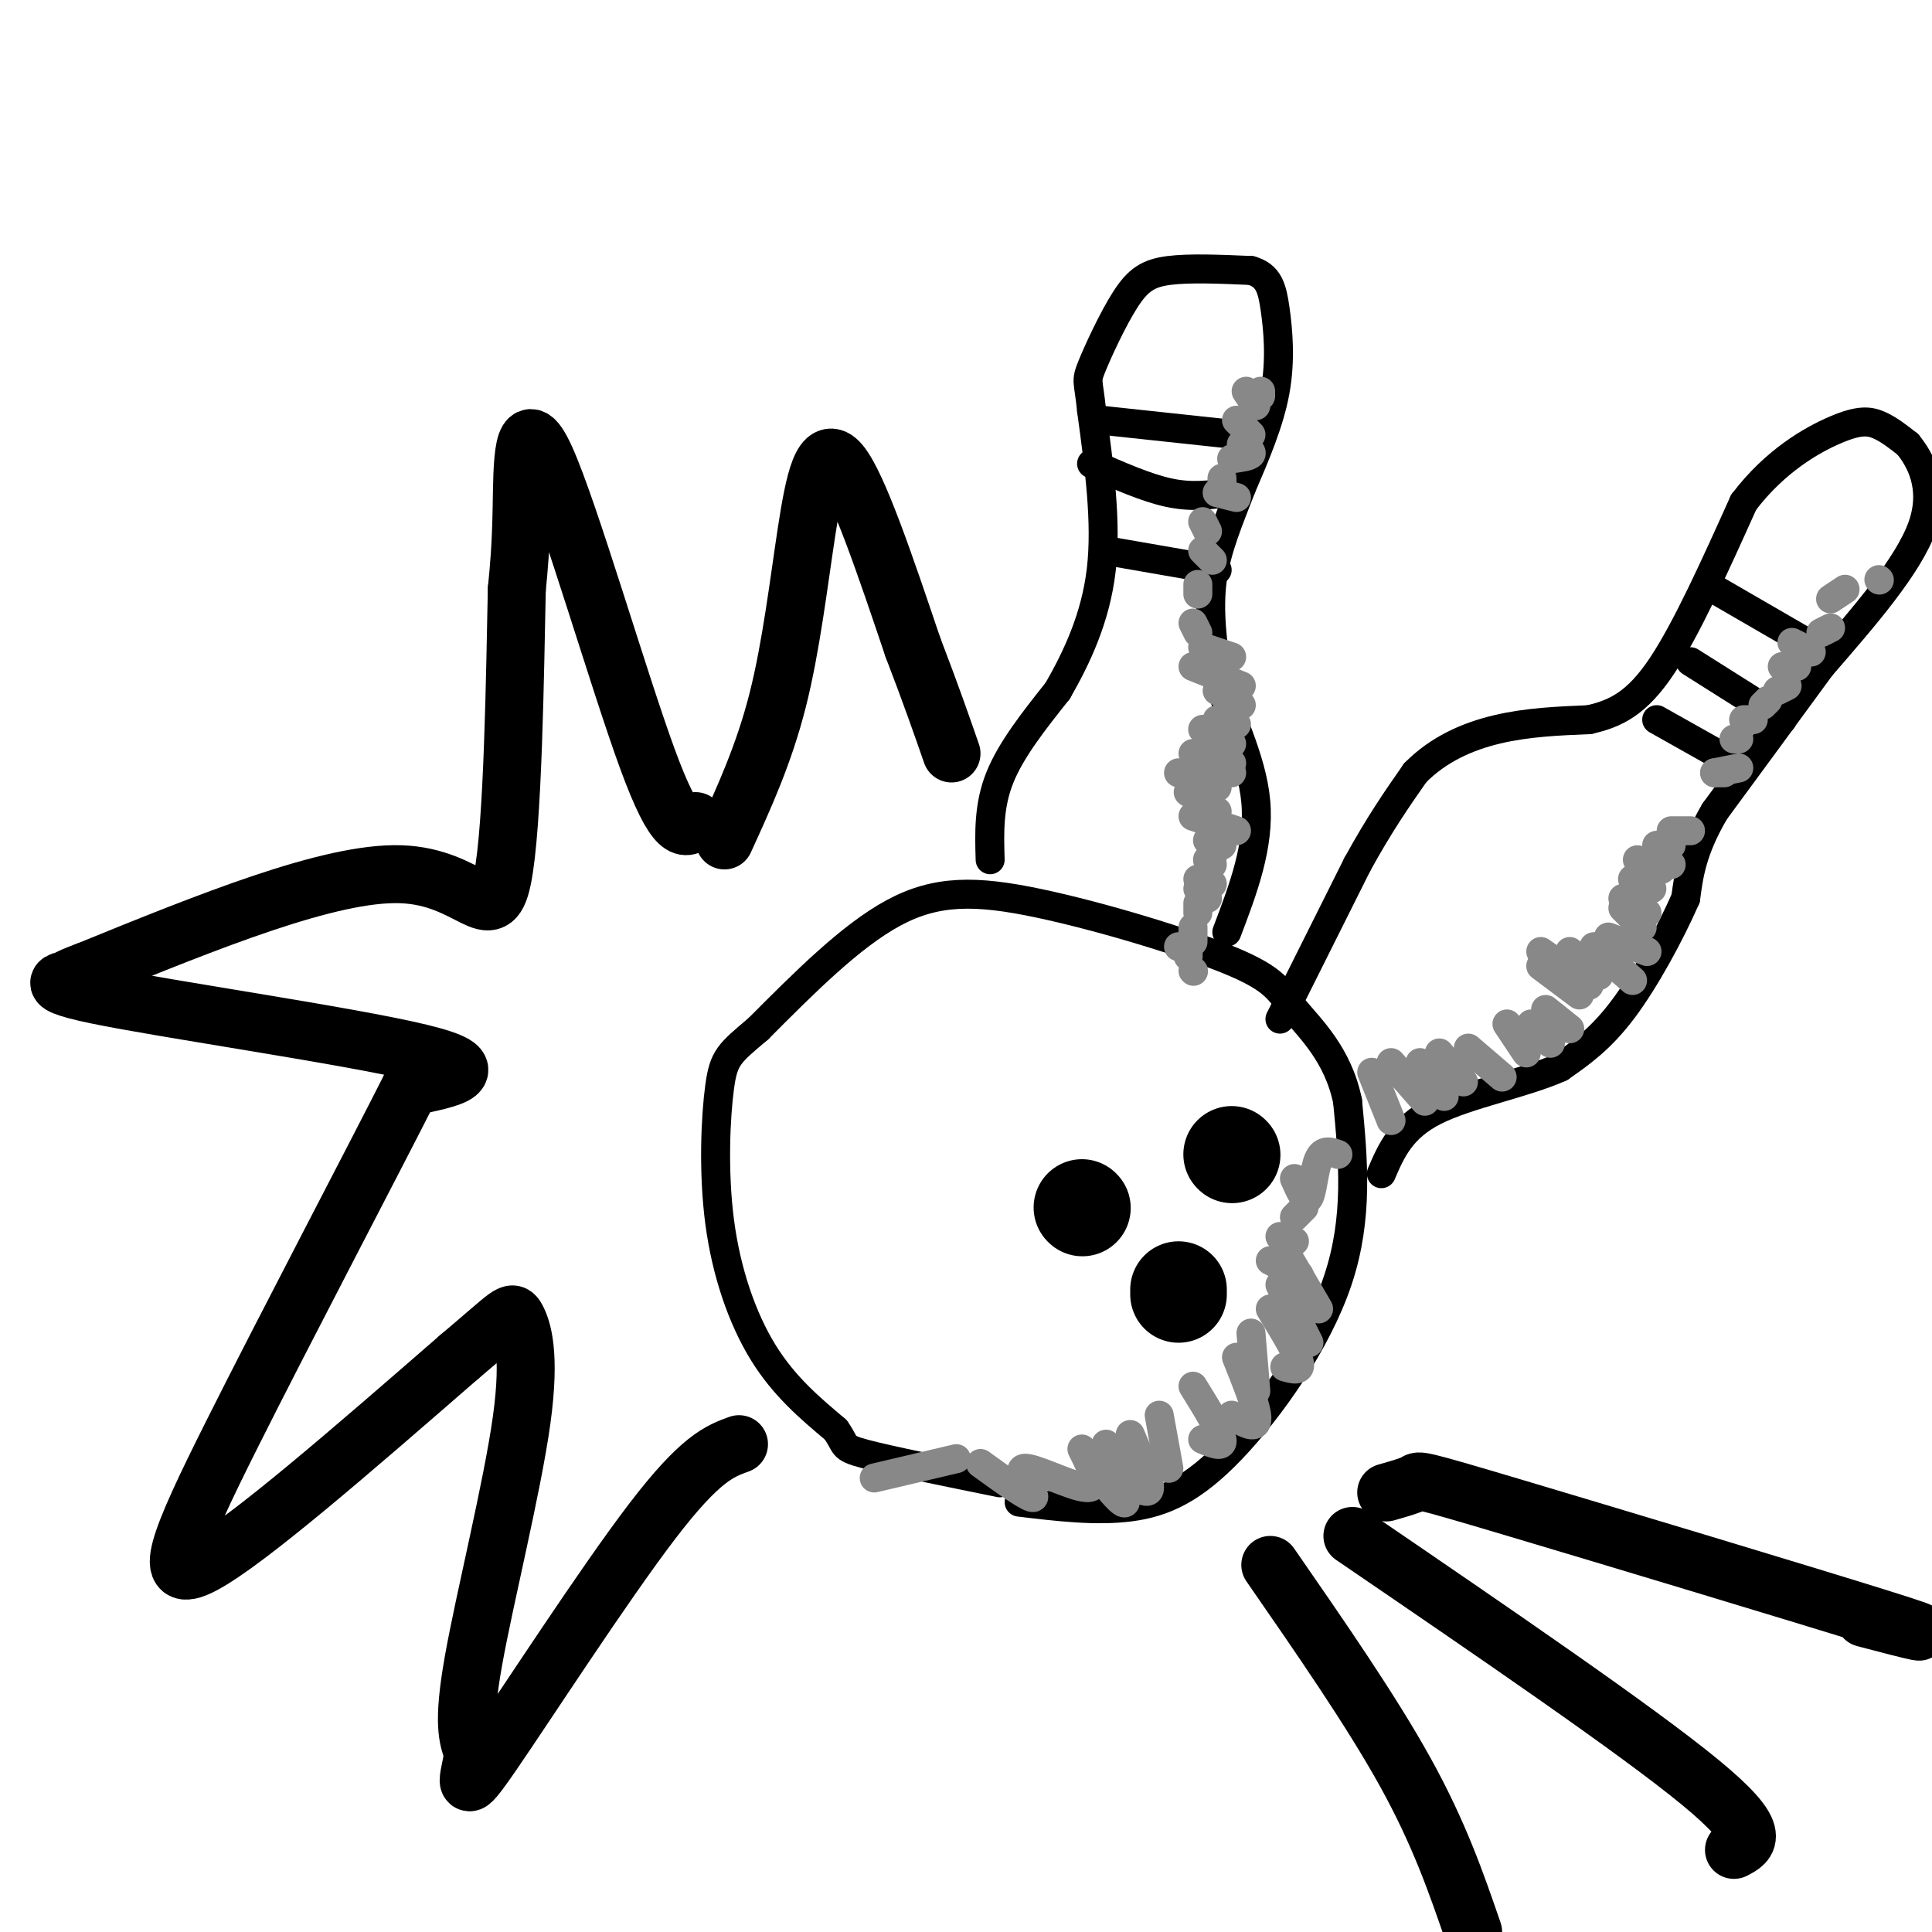 <svg viewBox='0 0 400 400' version='1.1' xmlns='http://www.w3.org/2000/svg' xmlns:xlink='http://www.w3.org/1999/xlink'><g fill='none' stroke='rgb(0,0,0)' stroke-width='6' stroke-linecap='round' stroke-linejoin='round'><path d='M211,311c7.988,0.958 15.976,1.917 23,1c7.024,-0.917 13.083,-3.708 21,-12c7.917,-8.292 17.690,-22.083 22,-35c4.310,-12.917 3.155,-24.958 2,-37'/><path d='M279,228c-1.938,-9.603 -7.785,-15.112 -11,-19c-3.215,-3.888 -3.800,-6.156 -13,-10c-9.200,-3.844 -27.015,-9.266 -40,-12c-12.985,-2.734 -21.138,-2.781 -30,2c-8.862,4.781 -18.431,14.391 -28,24'/><path d='M157,213c-6.048,5.113 -7.167,5.896 -8,12c-0.833,6.104 -1.378,17.528 0,28c1.378,10.472 4.679,19.992 9,27c4.321,7.008 9.660,11.504 15,16'/><path d='M173,296c2.422,3.333 0.978,3.667 6,5c5.022,1.333 16.511,3.667 28,6'/><path d='M205,178c-0.167,-5.583 -0.333,-11.167 2,-17c2.333,-5.833 7.167,-11.917 12,-18'/><path d='M219,143c3.956,-6.889 7.844,-15.111 9,-25c1.156,-9.889 -0.422,-21.444 -2,-33'/><path d='M226,85c-0.644,-6.391 -1.255,-5.868 0,-9c1.255,-3.132 4.376,-9.920 7,-14c2.624,-4.080 4.750,-5.451 9,-6c4.250,-0.549 10.625,-0.274 17,0'/><path d='M259,56c3.679,1.036 4.375,3.625 5,8c0.625,4.375 1.179,10.536 0,17c-1.179,6.464 -4.089,13.232 -7,20'/><path d='M257,101c-2.467,6.444 -5.133,12.556 -6,19c-0.867,6.444 0.067,13.222 1,20'/><path d='M252,140c2.200,7.689 7.200,16.911 8,26c0.800,9.089 -2.600,18.044 -6,27'/><path d='M265,211c0.000,0.000 16.000,-32.000 16,-32'/><path d='M281,179c4.667,-8.500 8.333,-13.750 12,-19'/><path d='M293,160c4.800,-4.867 10.800,-7.533 17,-9c6.200,-1.467 12.600,-1.733 19,-2'/><path d='M329,149c5.533,-1.244 9.867,-3.356 15,-11c5.133,-7.644 11.067,-20.822 17,-34'/><path d='M361,104c6.464,-8.548 14.125,-12.917 19,-15c4.875,-2.083 6.964,-1.881 9,-1c2.036,0.881 4.018,2.440 6,4'/><path d='M395,92c2.533,3.111 5.867,8.889 3,17c-2.867,8.111 -11.933,18.556 -21,29'/><path d='M377,138c-7.167,9.833 -14.583,19.917 -22,30'/><path d='M355,168c-4.667,8.000 -5.333,13.000 -6,18'/><path d='M349,186c-3.244,7.378 -8.356,16.822 -13,23c-4.644,6.178 -8.822,9.089 -13,12'/><path d='M323,221c-7.311,3.289 -19.089,5.511 -26,9c-6.911,3.489 -8.956,8.244 -11,13'/><path d='M343,149c0.000,0.000 16.000,9.000 16,9'/><path d='M350,137c0.000,0.000 19.000,12.000 19,12'/><path d='M355,122c0.000,0.000 19.000,11.000 19,11'/><path d='M229,114c0.000,0.000 23.000,4.000 23,4'/><path d='M226,96c5.667,2.500 11.333,5.000 16,6c4.667,1.000 8.333,0.500 12,0'/><path d='M228,87c0.000,0.000 28.000,3.000 28,3'/></g>
<g fill='none' stroke='rgb(0,0,0)' stroke-width='20' stroke-linecap='round' stroke-linejoin='round'><path d='M255,239c0.000,0.000 0.100,0.100 0.1,0.1'/><path d='M224,250c0.000,0.000 0.100,0.100 0.1,0.1'/><path d='M244,267c0.000,0.000 0.000,1.000 0,1'/></g>
<g fill='none' stroke='rgb(136,136,136)' stroke-width='6' stroke-linecap='round' stroke-linejoin='round'><path d='M266,259c0.000,0.000 7.000,12.000 7,12'/><path d='M265,266c0.000,0.000 6.000,12.000 6,12'/><path d='M263,271c2.750,4.500 5.500,9.000 6,11c0.500,2.000 -1.250,1.500 -3,1'/><path d='M259,276c0.000,0.000 1.000,12.000 1,12'/><path d='M256,281c1.711,4.267 3.422,8.533 4,11c0.578,2.467 0.022,3.133 -1,3c-1.022,-0.133 -2.511,-1.067 -4,-2'/><path d='M247,287c2.833,4.583 5.667,9.167 6,11c0.333,1.833 -1.833,0.917 -4,0'/><path d='M240,293c0.000,0.000 2.000,11.000 2,11'/><path d='M234,297c2.000,4.667 4.000,9.333 4,11c0.000,1.667 -2.000,0.333 -4,-1'/><path d='M229,299c2.167,5.500 4.333,11.000 4,12c-0.333,1.000 -3.167,-2.500 -6,-6'/><path d='M224,300c2.018,4.054 4.036,8.107 1,8c-3.036,-0.107 -11.125,-4.375 -13,-4c-1.875,0.375 2.464,5.393 2,6c-0.464,0.607 -5.732,-3.196 -11,-7'/><path d='M198,302c0.000,0.000 -17.000,4.000 -17,4'/><path d='M265,261c0.000,0.000 1.000,5.000 1,5'/><path d='M263,261c0.000,0.000 6.000,3.000 6,3'/><path d='M265,256c0.000,0.000 3.000,1.000 3,1'/><path d='M268,252c0.000,0.000 2.000,-2.000 2,-2'/><path d='M268,244c1.133,2.556 2.267,5.111 3,4c0.733,-1.111 1.067,-5.889 2,-8c0.933,-2.111 2.467,-1.556 4,-1'/><path d='M284,222c0.000,0.000 4.000,10.000 4,10'/><path d='M288,220c0.000,0.000 7.000,8.000 7,8'/><path d='M294,220c0.000,0.000 5.000,7.000 5,7'/><path d='M298,218c0.000,0.000 5.000,6.000 5,6'/><path d='M304,217c0.000,0.000 7.000,6.000 7,6'/><path d='M312,212c0.000,0.000 4.000,6.000 4,6'/><path d='M317,212c0.000,0.000 4.000,4.000 4,4'/><path d='M320,209c0.000,0.000 5.000,4.000 5,4'/><path d='M319,200c0.000,0.000 8.000,6.000 8,6'/><path d='M319,197c0.000,0.000 10.000,7.000 10,7'/><path d='M325,197c0.000,0.000 6.000,5.000 6,5'/><path d='M330,196c0.000,0.000 8.000,7.000 8,7'/><path d='M333,194c0.000,0.000 8.000,3.000 8,3'/><path d='M336,188c0.000,0.000 4.000,4.000 4,4'/><path d='M336,186c0.000,0.000 5.000,3.000 5,3'/><path d='M338,182c0.000,0.000 4.000,2.000 4,2'/><path d='M339,178c0.000,0.000 5.000,2.000 5,2'/><path d='M343,179c0.000,0.000 3.000,0.000 3,0'/><path d='M343,175c0.000,0.000 3.000,0.000 3,0'/><path d='M346,172c0.000,0.000 4.000,0.000 4,0'/><path d='M355,160c0.000,0.000 2.000,0.000 2,0'/><path d='M355,160c0.000,0.000 5.000,-1.000 5,-1'/><path d='M359,153c0.000,0.000 1.000,0.000 1,0'/><path d='M361,149c0.000,0.000 2.000,0.000 2,0'/><path d='M365,146c0.000,0.000 1.000,-1.000 1,-1'/><path d='M368,143c0.000,0.000 2.000,-1.000 2,-1'/><path d='M369,138c0.000,0.000 3.000,0.000 3,0'/><path d='M371,133c0.000,0.000 4.000,2.000 4,2'/><path d='M377,131c0.000,0.000 2.000,-1.000 2,-1'/><path d='M379,124c0.000,0.000 3.000,-2.000 3,-2'/><path d='M389,120c0.000,0.000 0.100,0.100 0.1,0.1'/><path d='M261,81c0.000,0.000 0.000,1.000 0,1'/><path d='M258,81c0.000,0.000 2.000,3.000 2,3'/><path d='M256,87c0.000,0.000 3.000,3.000 3,3'/><path d='M257,92c1.167,0.750 2.333,1.500 2,2c-0.333,0.500 -2.167,0.750 -4,1'/><path d='M253,99c0.000,0.000 0.000,1.000 0,1'/><path d='M252,102c0.000,0.000 4.000,1.000 4,1'/><path d='M249,108c0.000,0.000 1.000,2.000 1,2'/><path d='M249,114c0.000,0.000 2.000,2.000 2,2'/><path d='M248,121c0.000,0.000 0.000,2.000 0,2'/><path d='M247,129c0.000,0.000 1.000,2.000 1,2'/><path d='M249,134c0.000,0.000 6.000,2.000 6,2'/><path d='M247,138c0.000,0.000 10.000,4.000 10,4'/><path d='M252,143c0.000,0.000 5.000,3.000 5,3'/><path d='M252,149c0.000,0.000 4.000,1.000 4,1'/><path d='M249,151c0.000,0.000 6.000,3.000 6,3'/><path d='M247,156c0.000,0.000 8.000,2.000 8,2'/><path d='M249,159c0.000,0.000 6.000,1.000 6,1'/><path d='M244,160c0.000,0.000 8.000,3.000 8,3'/><path d='M246,164c0.000,0.000 6.000,4.000 6,4'/><path d='M247,169c0.000,0.000 9.000,3.000 9,3'/><path d='M250,174c0.000,0.000 3.000,1.000 3,1'/><path d='M251,177c0.000,0.000 0.100,0.100 0.1,0.1'/><path d='M250,178c0.000,0.000 1.000,1.000 1,1'/><path d='M248,182c0.000,0.000 3.000,1.000 3,1'/><path d='M248,184c0.000,0.000 2.000,2.000 2,2'/><path d='M248,187c0.000,0.000 0.000,2.000 0,2'/><path d='M247,192c0.000,0.000 0.000,3.000 0,3'/><path d='M246,197c0.000,0.000 0.000,1.000 0,1'/><path d='M247,201c0.000,0.000 0.100,0.100 0.1,0.1'/><path d='M244,196c0.000,0.000 1.000,0.000 1,0'/></g>
<g fill='none' stroke='rgb(0,0,0)' stroke-width='12' stroke-linecap='round' stroke-linejoin='round'><path d='M144,170c-1.994,1.714 -3.988,3.429 -10,-13c-6.012,-16.429 -16.042,-51.000 -21,-62c-4.958,-11.000 -4.845,1.571 -5,10c-0.155,8.429 -0.577,12.714 -1,17'/><path d='M107,122c-0.357,16.500 -0.750,49.250 -3,60c-2.250,10.750 -6.357,-0.500 -21,-1c-14.643,-0.500 -39.821,9.750 -65,20'/><path d='M18,201c-9.676,3.534 -1.367,2.370 -2,2c-0.633,-0.370 -10.209,0.054 4,3c14.209,2.946 52.203,8.413 67,12c14.797,3.587 6.399,5.293 -2,7'/><path d='M85,225c-7.690,15.250 -25.917,49.875 -37,72c-11.083,22.125 -15.024,31.750 -6,27c9.024,-4.750 31.012,-23.875 53,-43'/><path d='M95,281c10.697,-9.000 10.939,-10.000 12,-8c1.061,2.000 2.939,7.000 1,21c-1.939,14.000 -7.697,37.000 -10,50c-2.303,13.000 -1.152,16.000 0,19'/><path d='M98,363c-0.845,5.607 -2.958,10.125 4,0c6.958,-10.125 22.988,-34.893 33,-48c10.012,-13.107 14.006,-14.554 18,-16'/><path d='M150,174c4.089,-8.940 8.179,-17.881 11,-29c2.821,-11.119 4.375,-24.417 6,-35c1.625,-10.583 3.321,-18.452 7,-14c3.679,4.452 9.339,21.226 15,38'/><path d='M189,134c3.833,10.000 5.917,16.000 8,22'/><path d='M287,309c2.554,-0.726 5.107,-1.452 6,-2c0.893,-0.548 0.125,-0.917 20,5c19.875,5.917 60.393,18.119 76,23c15.607,4.881 6.304,2.440 -3,0'/><path d='M280,318c29.417,20.083 58.833,40.167 72,51c13.167,10.833 10.083,12.417 7,14'/><path d='M263,324c10.500,15.167 21.000,30.333 28,43c7.000,12.667 10.500,22.833 14,33'/></g>
</svg>